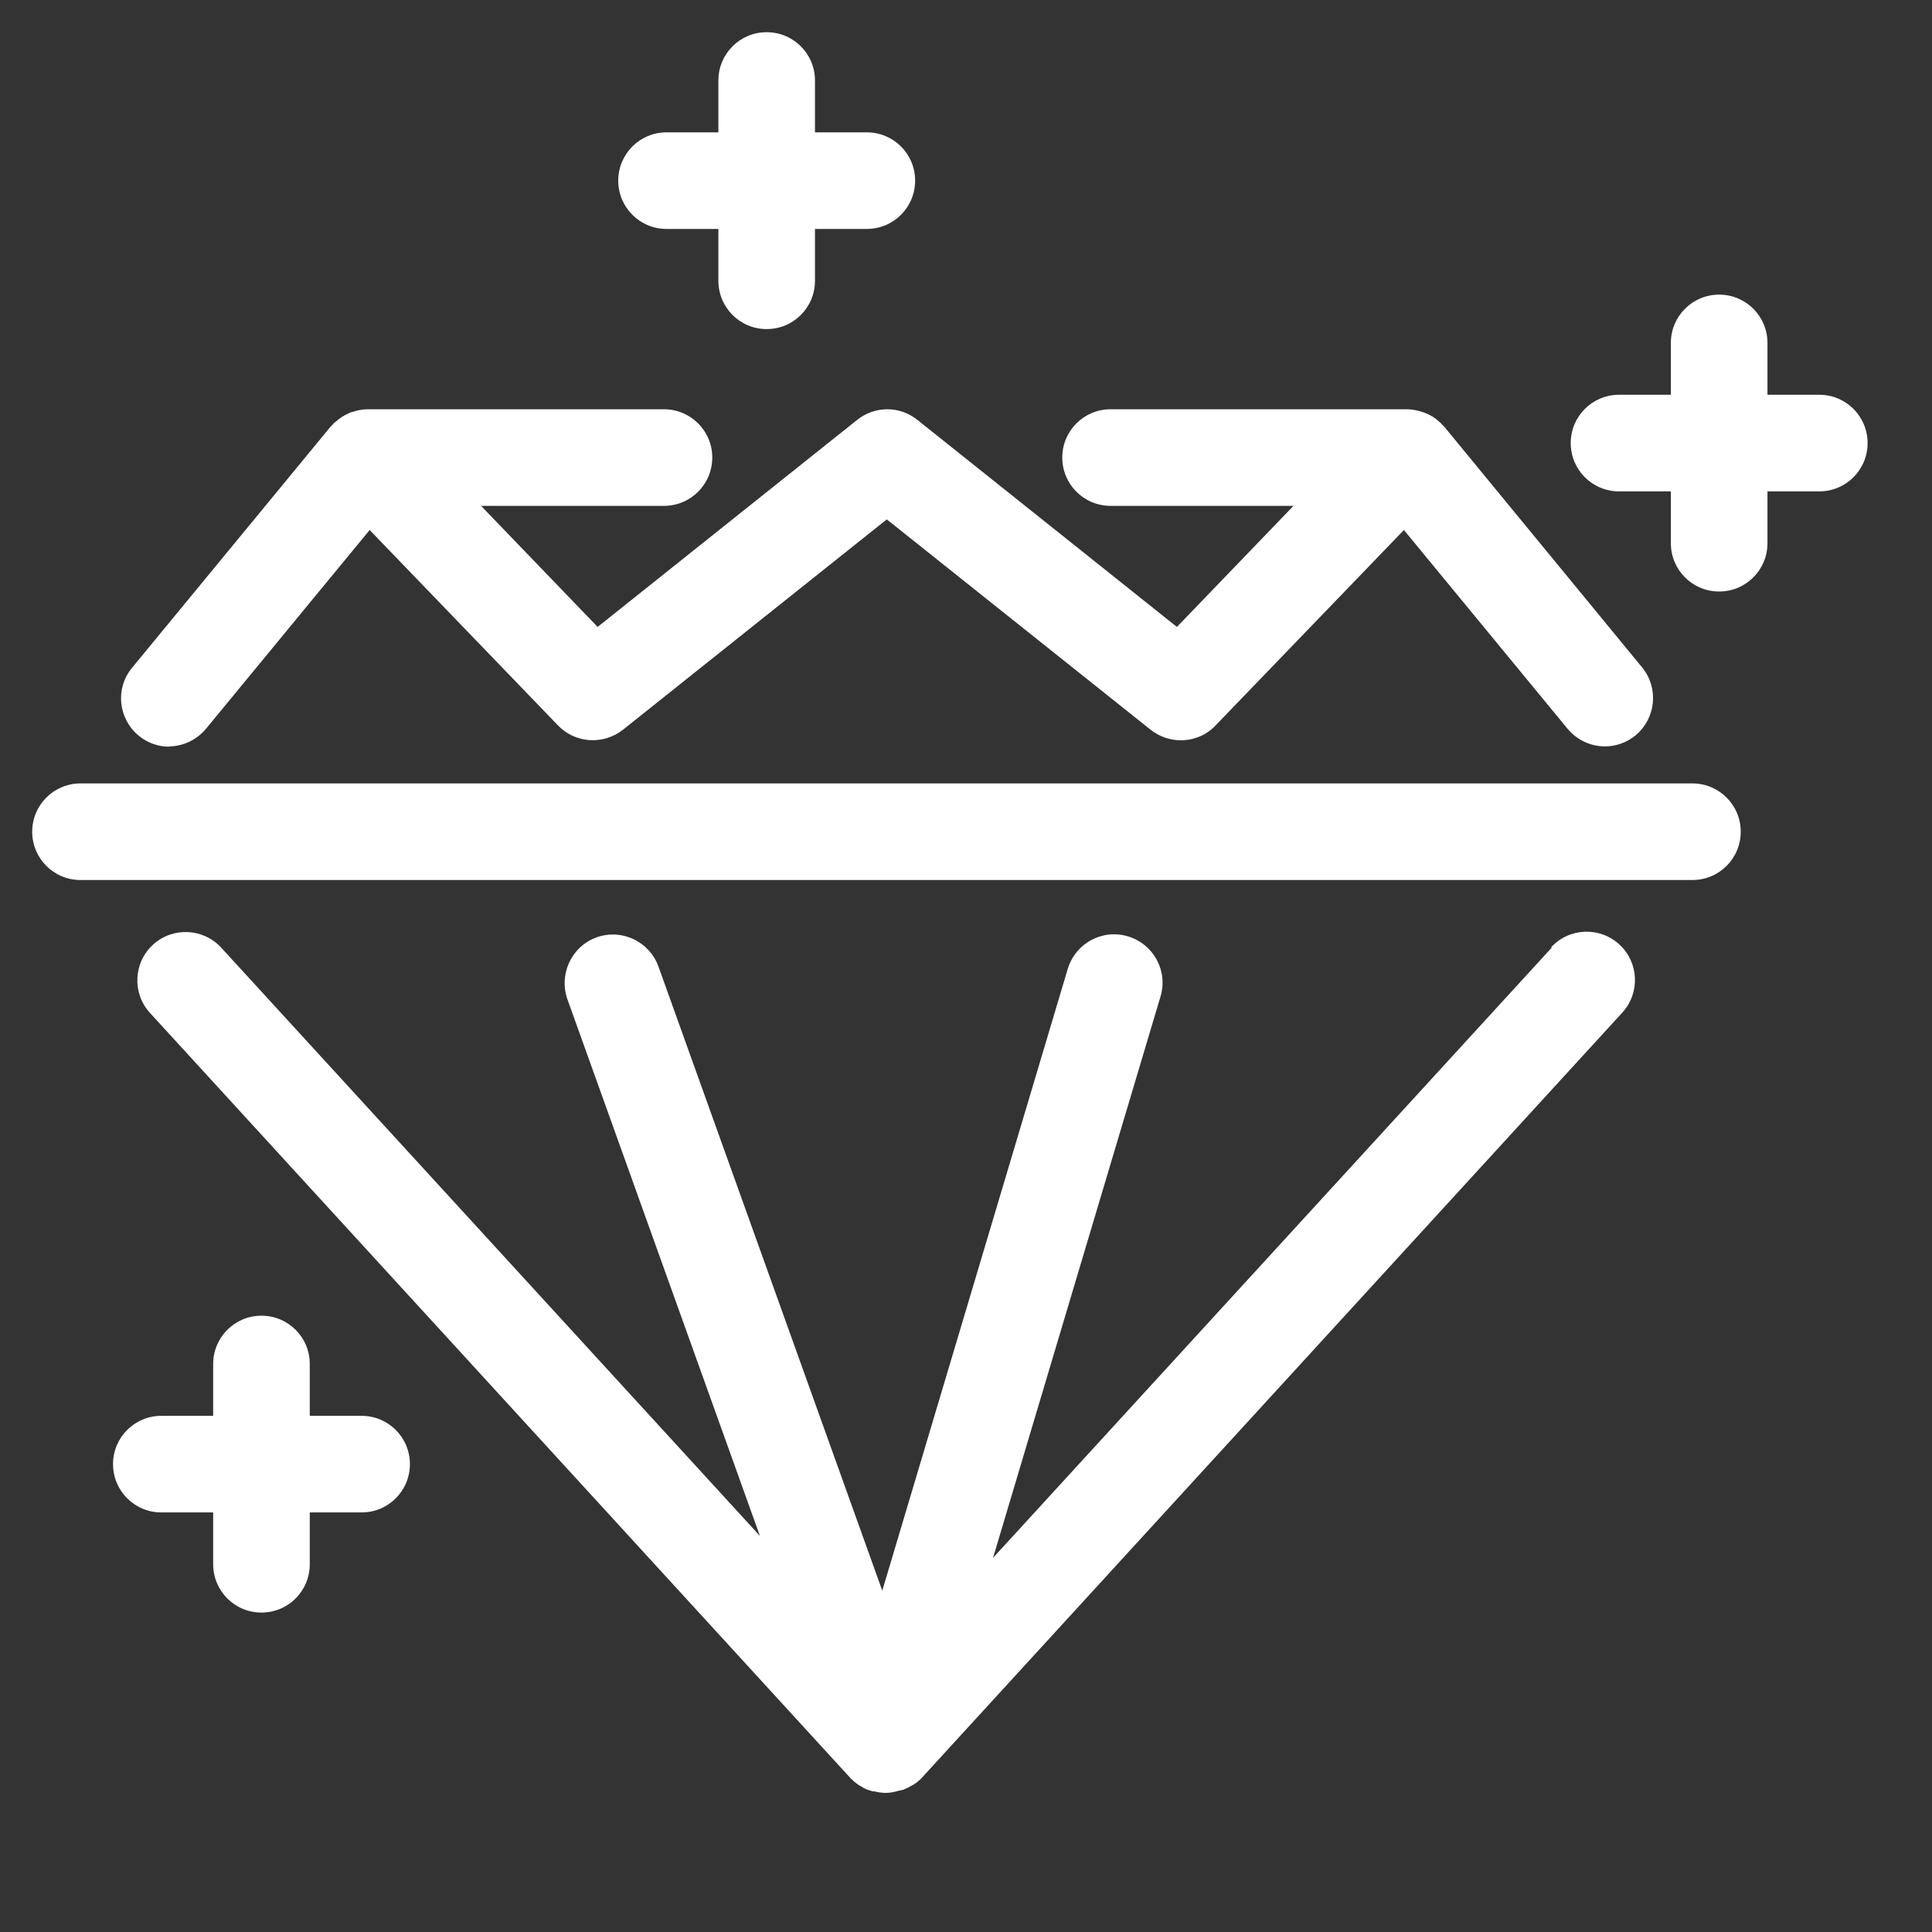<?xml version="1.0" encoding="UTF-8"?><svg id="Ebene_1" xmlns="http://www.w3.org/2000/svg" viewBox="0 0 60 60"><rect x="0" y="0" width="60" height="60" fill="#333333" stroke="none"/><defs><style>.cls-1{fill:#fff;}</style></defs><path class="cls-1" d="m48.19,29.43l-17.35,18.95,5.2-17.43c.24-.79-.21-1.63-1.01-1.87-.79-.24-1.63.21-1.87,1.01l-5.76,19.31-6.95-19.38c-.28-.78-1.14-1.19-1.92-.91-.78.28-1.18,1.14-.91,1.92l5.98,16.67L6.87,29.43c-.56-.61-1.51-.65-2.12-.09-.61.56-.65,1.51-.09,2.12l21.76,23.77s.04.04.07.06c0,0,0,0,0,0,0,0,.01.02.02.03,0,0,.01,0,.02.01.03.03.06.05.09.07.02.01.03.03.05.04,0,0,.02,0,.02.01.01,0,.03.02.04.02.05.03.09.06.14.08.03.02.06.03.1.04.02,0,.04.01.05.02,0,0,.01,0,.02,0,.01,0,.03.01.04.02,0,0,0,0,.01,0,.02,0,.03,0,.05,0,.12.03.25.05.37.05,0,0,0,0,0,0,0,0,0,0,0,0,0,0,0,0,0,0,0,0,0,0,0,0,.14,0,.27-.03.41-.07.02,0,.05,0,.07-.02,0,0,.01,0,.02,0s.01,0,.02,0c0,0,.02,0,.03-.01.04-.02.08-.04.13-.06.05-.03.1-.05.15-.08.02-.01.04-.02.05-.03.01,0,.02-.02.04-.03,0,0,0,0,.01,0,.05-.04.1-.08.14-.12.01-.01.03-.02.04-.04l21.76-23.77c.56-.61.52-1.56-.09-2.12-.61-.56-1.56-.52-2.12.09Z"/><path class="cls-1" d="m5.24,23.18c.43,0,.86-.19,1.16-.55l5.08-6.17,5.85,6.07c.54.56,1.41.61,2.02.13l8.19-6.53,8.19,6.53c.28.22.61.33.94.33.39,0,.79-.15,1.08-.46l5.85-6.07,5.08,6.17c.3.36.73.55,1.16.55.33,0,.67-.11.95-.34.64-.53.73-1.47.21-2.11l-6.14-7.47s-.06-.06-.09-.09c-.01-.01-.02-.03-.03-.04-.01-.01-.03-.01-.04-.03-.13-.12-.27-.21-.43-.27-.03-.01-.06-.02-.08-.03-.16-.05-.32-.09-.49-.09h-9.21c-.83,0-1.5.67-1.5,1.5s.67,1.5,1.5,1.5h5.68l-3.62,3.76-8.06-6.43c-.55-.44-1.32-.44-1.87,0l-8.06,6.43-3.62-3.76h5.68c.83,0,1.5-.67,1.5-1.5s-.67-1.5-1.5-1.5h-9.21c-.17,0-.33.04-.49.09-.03,0-.05.02-.08.03-.16.07-.3.16-.43.28-.01.01-.03.01-.04.03-.01.01-.02.03-.03.04-.03.03-.06.05-.09.09l-6.15,7.47c-.53.64-.43,1.58.21,2.11.28.23.62.34.95.34Z"/><path class="cls-1" d="m52.56,24.33H2.5c-.83,0-1.5.67-1.5,1.5s.67,1.5,1.5,1.5h50.06c.83,0,1.5-.67,1.5-1.5s-.67-1.5-1.5-1.5Z"/><path class="cls-1" d="m56.5,12.26h-1.61v-1.61c0-.83-.67-1.5-1.5-1.5s-1.5.67-1.5,1.5v1.61h-1.61c-.83,0-1.5.67-1.5,1.5s.67,1.5,1.5,1.5h1.61v1.61c0,.83.67,1.5,1.5,1.5s1.5-.67,1.5-1.5v-1.61h1.61c.83,0,1.5-.67,1.5-1.5s-.67-1.5-1.5-1.5Z"/><path class="cls-1" d="m11.23,43.97h-1.61v-1.61c0-.83-.67-1.5-1.5-1.5s-1.5.67-1.5,1.5v1.61h-1.61c-.83,0-1.5.67-1.5,1.5s.67,1.5,1.5,1.5h1.61v1.61c0,.83.67,1.5,1.5,1.5s1.5-.67,1.5-1.5v-1.61h1.61c.83,0,1.5-.67,1.5-1.5s-.67-1.5-1.5-1.5Z"/><path class="cls-1" d="m20.7,7.11h1.61v1.61c0,.83.67,1.5,1.5,1.5s1.5-.67,1.5-1.5v-1.61h1.61c.83,0,1.5-.67,1.5-1.5s-.67-1.5-1.5-1.5h-1.61v-1.61c0-.83-.67-1.5-1.5-1.5s-1.5.67-1.5,1.5v1.61h-1.61c-.83,0-1.5.67-1.5,1.5s.67,1.5,1.5,1.5Z"/></svg>